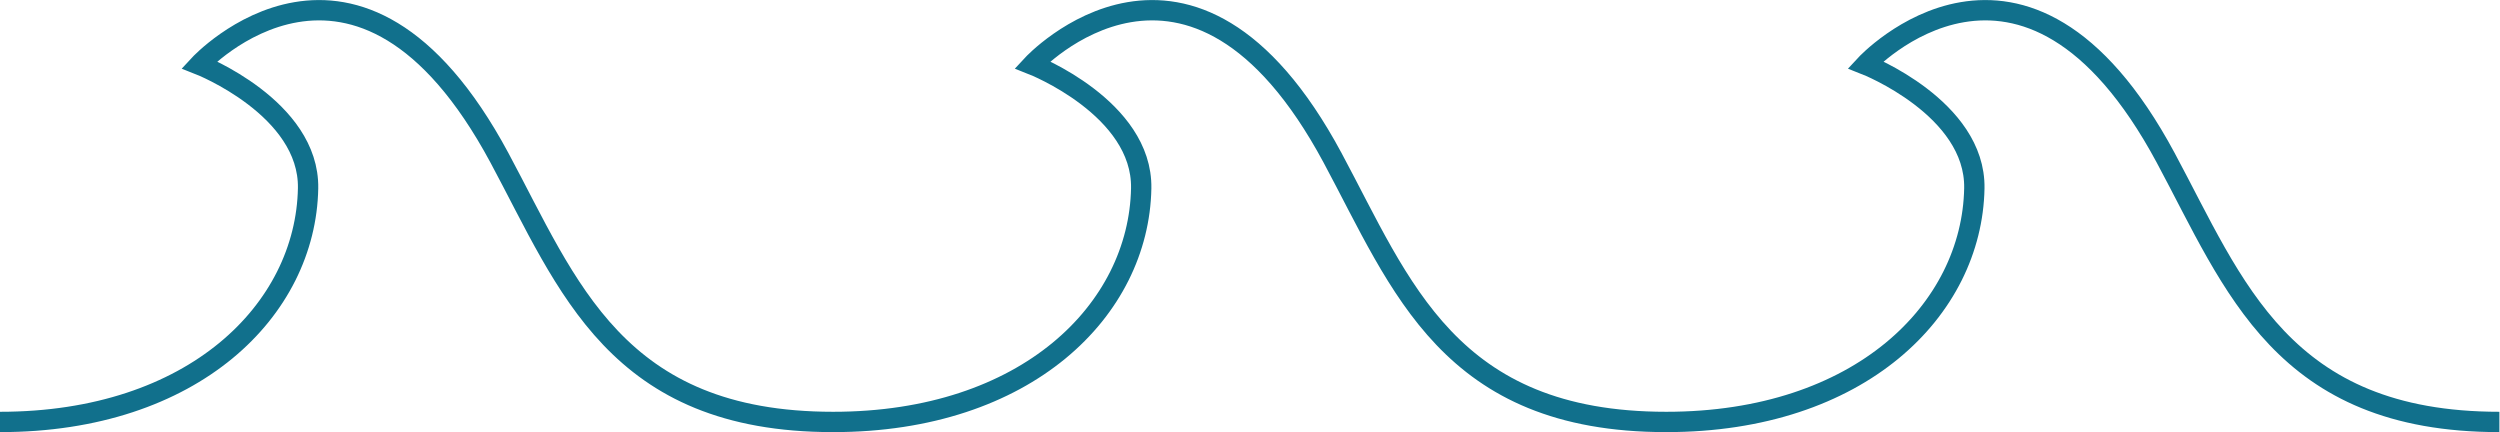 <?xml version="1.0" encoding="UTF-8"?>
<svg id="_レイヤー_2" data-name="レイヤー 2" xmlns="http://www.w3.org/2000/svg" viewBox="0 0 122.94 21.25">
  <defs>
    <style>
      .cls-1 {
        fill: none;
        stroke: #11708c;
        stroke-miterlimit: 10;
      }
    </style>
  </defs>
  <g id="_レイヤー_2-2" data-name="レイヤー 2">
    <path class="cls-1" d="M0,20.75c9.53,0,15.04-5.52,15.15-11.49.07-3.95-5.35-6.08-5.35-6.08,0,0,7.78-8.41,14.76,4.58,3.38,6.29,5.72,12.99,16.41,12.99,9.53,0,15.04-5.52,15.15-11.49.07-3.95-5.35-6.08-5.35-6.08,0,0,7.78-8.41,14.76,4.58,3.38,6.29,5.72,12.99,16.41,12.99,9.53,0,15.04-5.52,15.15-11.49.07-3.95-5.35-6.08-5.35-6.08,0,0,7.78-8.41,14.76,4.58,3.38,6.29,5.72,12.99,16.41,12.99"/>
  </g>
</svg>